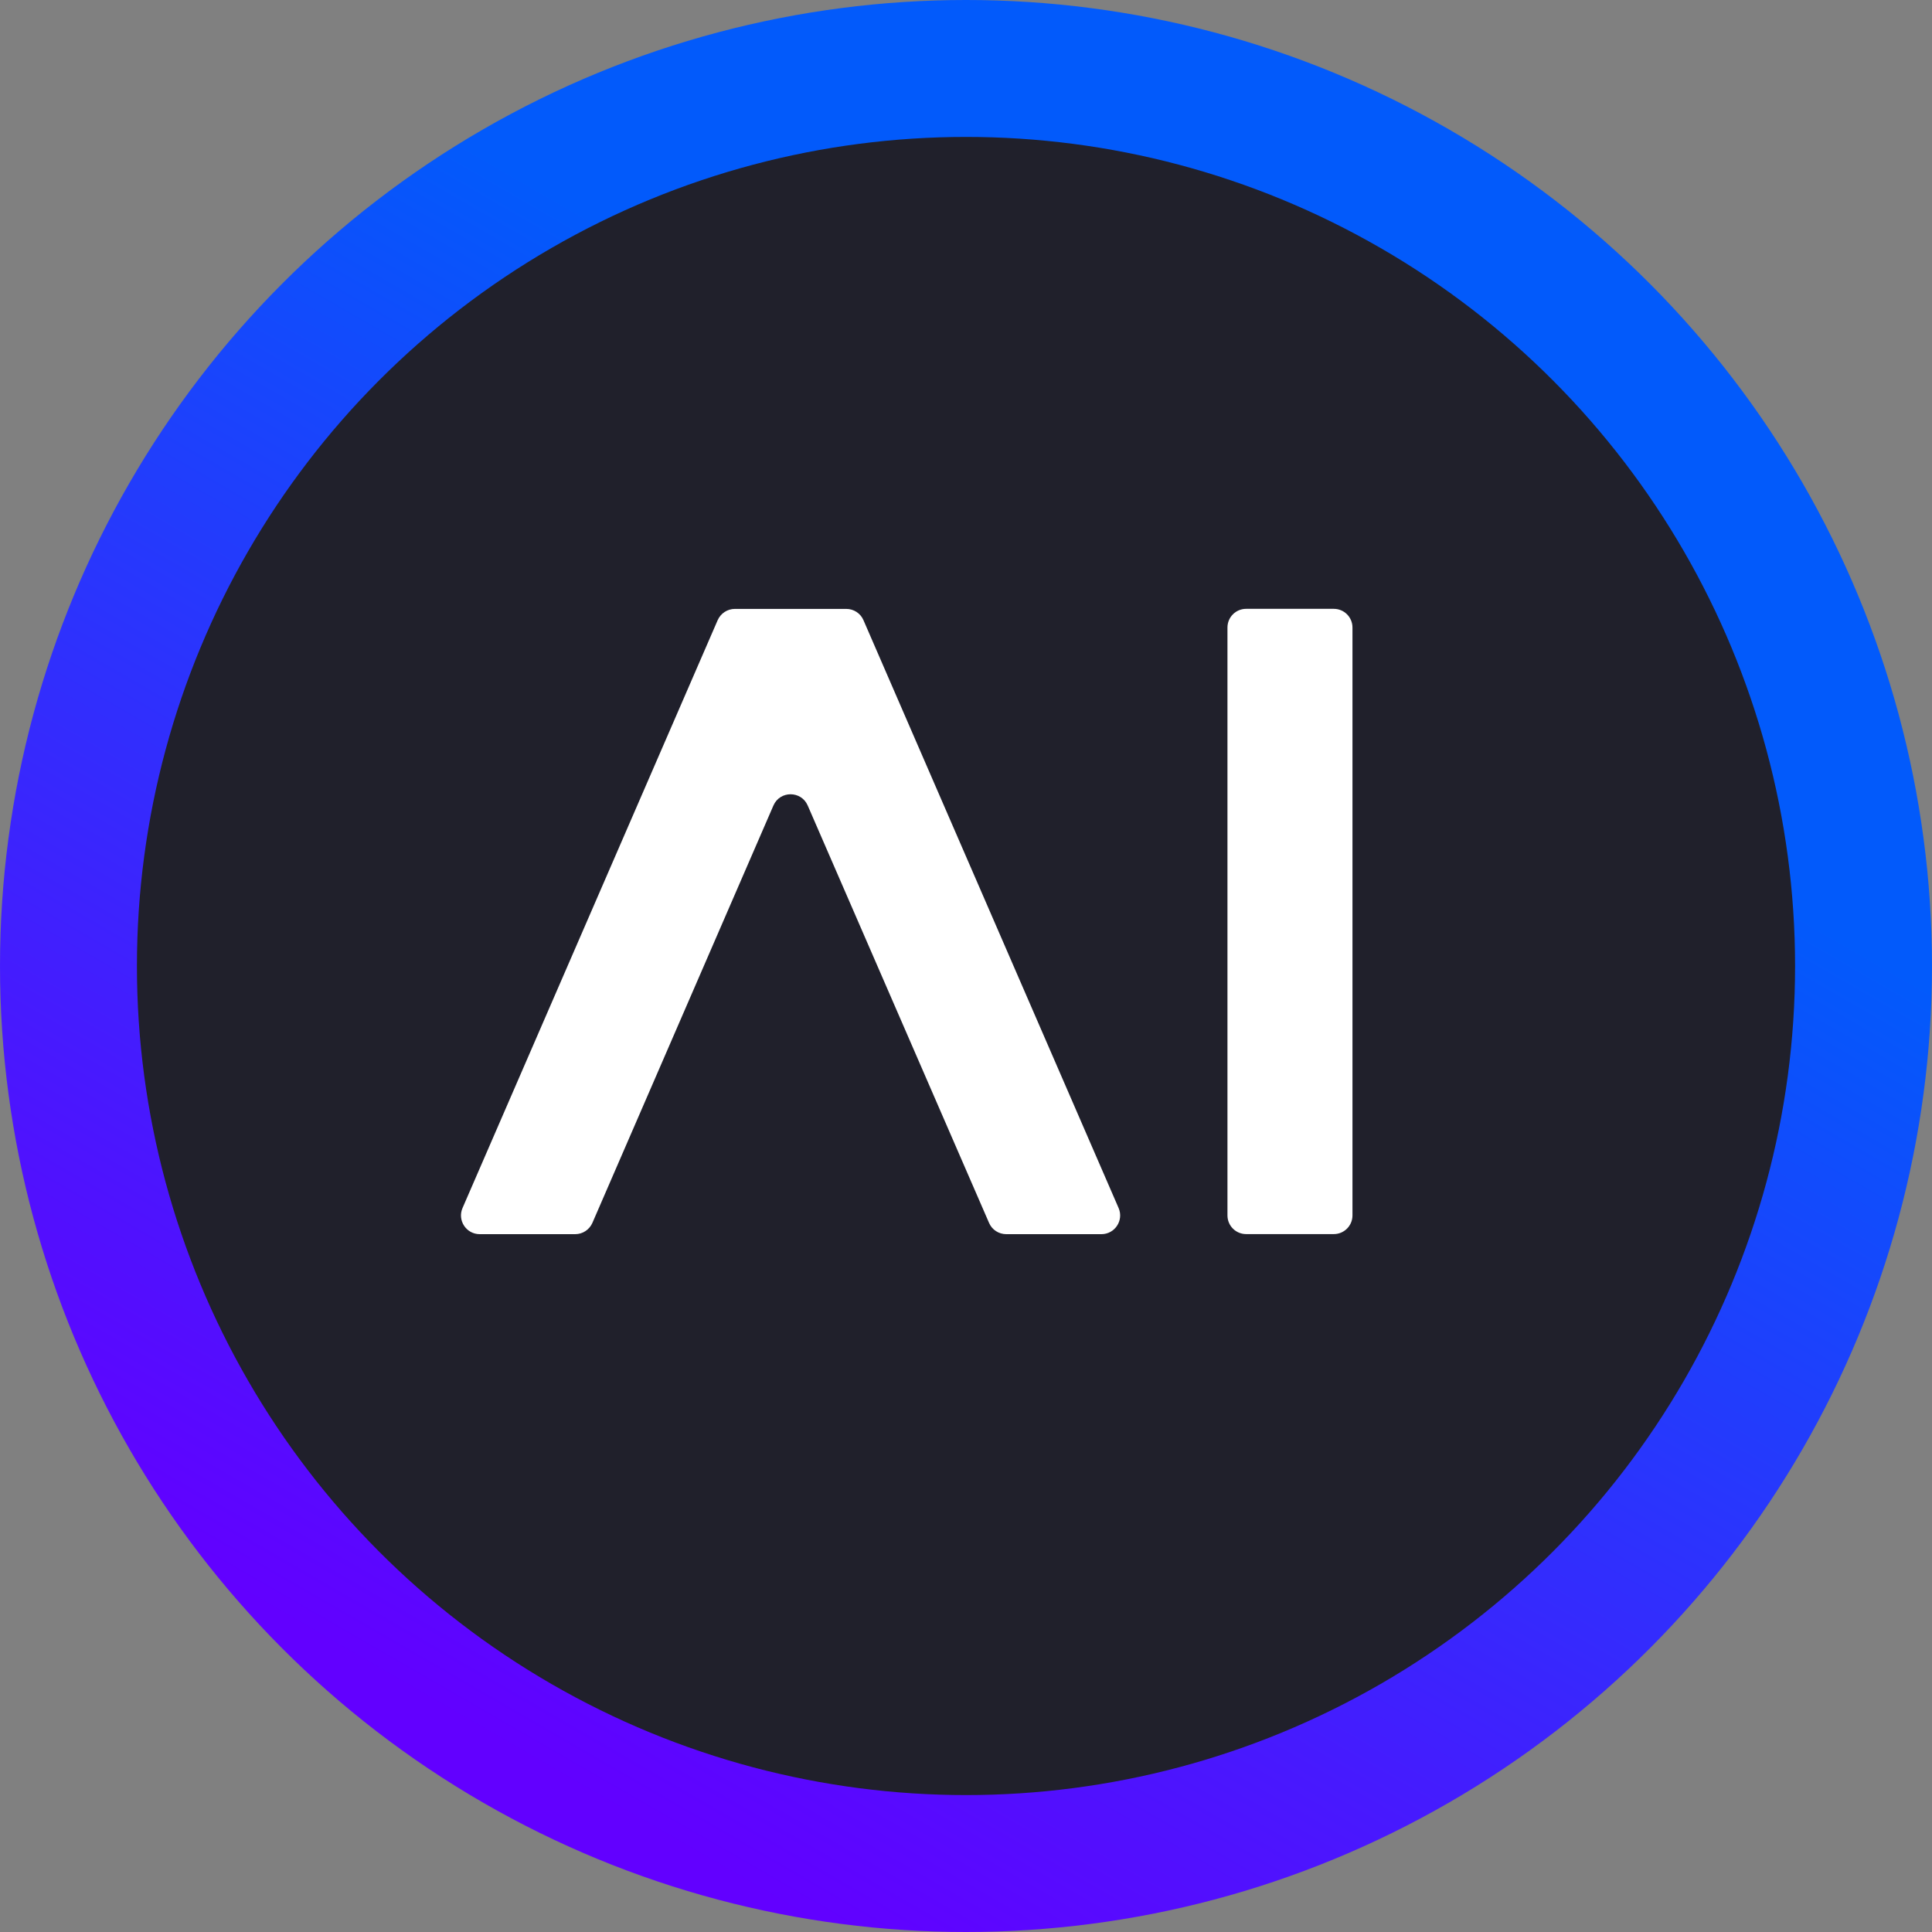<?xml version="1.0" encoding="UTF-8"?>
<svg id="Layer_2" data-name="Layer 2" xmlns="http://www.w3.org/2000/svg" xmlns:xlink="http://www.w3.org/1999/xlink" viewBox="0 0 282.2 282.2">
  <rect x="0" y="0" width="282.2" height="282.2" fill="#808080" stroke="none"/>
  <defs>
    <style>
      .cls-1 {
        fill: #fff;
      }

      .cls-2 {
        fill: #20202b;
        stroke: url(#linear-gradient);
        stroke-miterlimit: 10;
        stroke-width: 20px;
      }
    </style>
    <linearGradient id="linear-gradient" x1="70.54" y1="263.31" x2="211.66" y2="18.88" gradientUnits="userSpaceOnUse">
      <stop offset=".03" stop-color="#6200ff"/>
      <stop offset=".74" stop-color="#025afb"/>
    </linearGradient>
  </defs>
  <g id="Layer_1" data-name="Layer 1">
    <circle class="cls-2" cx="141.1" cy="141.1" r="131.1"/>
    <path id="Page-1" class="cls-1" d="M86.53,178.62l26.44-60.96c.95-2.19,4.06-2.19,5.01,0l26.49,60.97c.43,1,1.42,1.64,2.51,1.64h13.9c1.97,0,3.29-2.02,2.51-3.82l-37.27-85.87c-.43-1-1.42-1.64-2.51-1.64h-16.27c-1.09,0-2.07.65-2.51,1.64l-37.27,85.87c-.78,1.8.54,3.82,2.51,3.82h13.95c1.09,0,2.07-.65,2.51-1.65ZM197.55,177.53v-85.87c0-1.51-1.22-2.73-2.73-2.73h-12.8c-1.51,0-2.73,1.22-2.73,2.73v85.87c0,1.51,1.22,2.73,2.73,2.73h12.8c1.51,0,2.73-1.22,2.73-2.73Z"/>
  </g>
</svg>